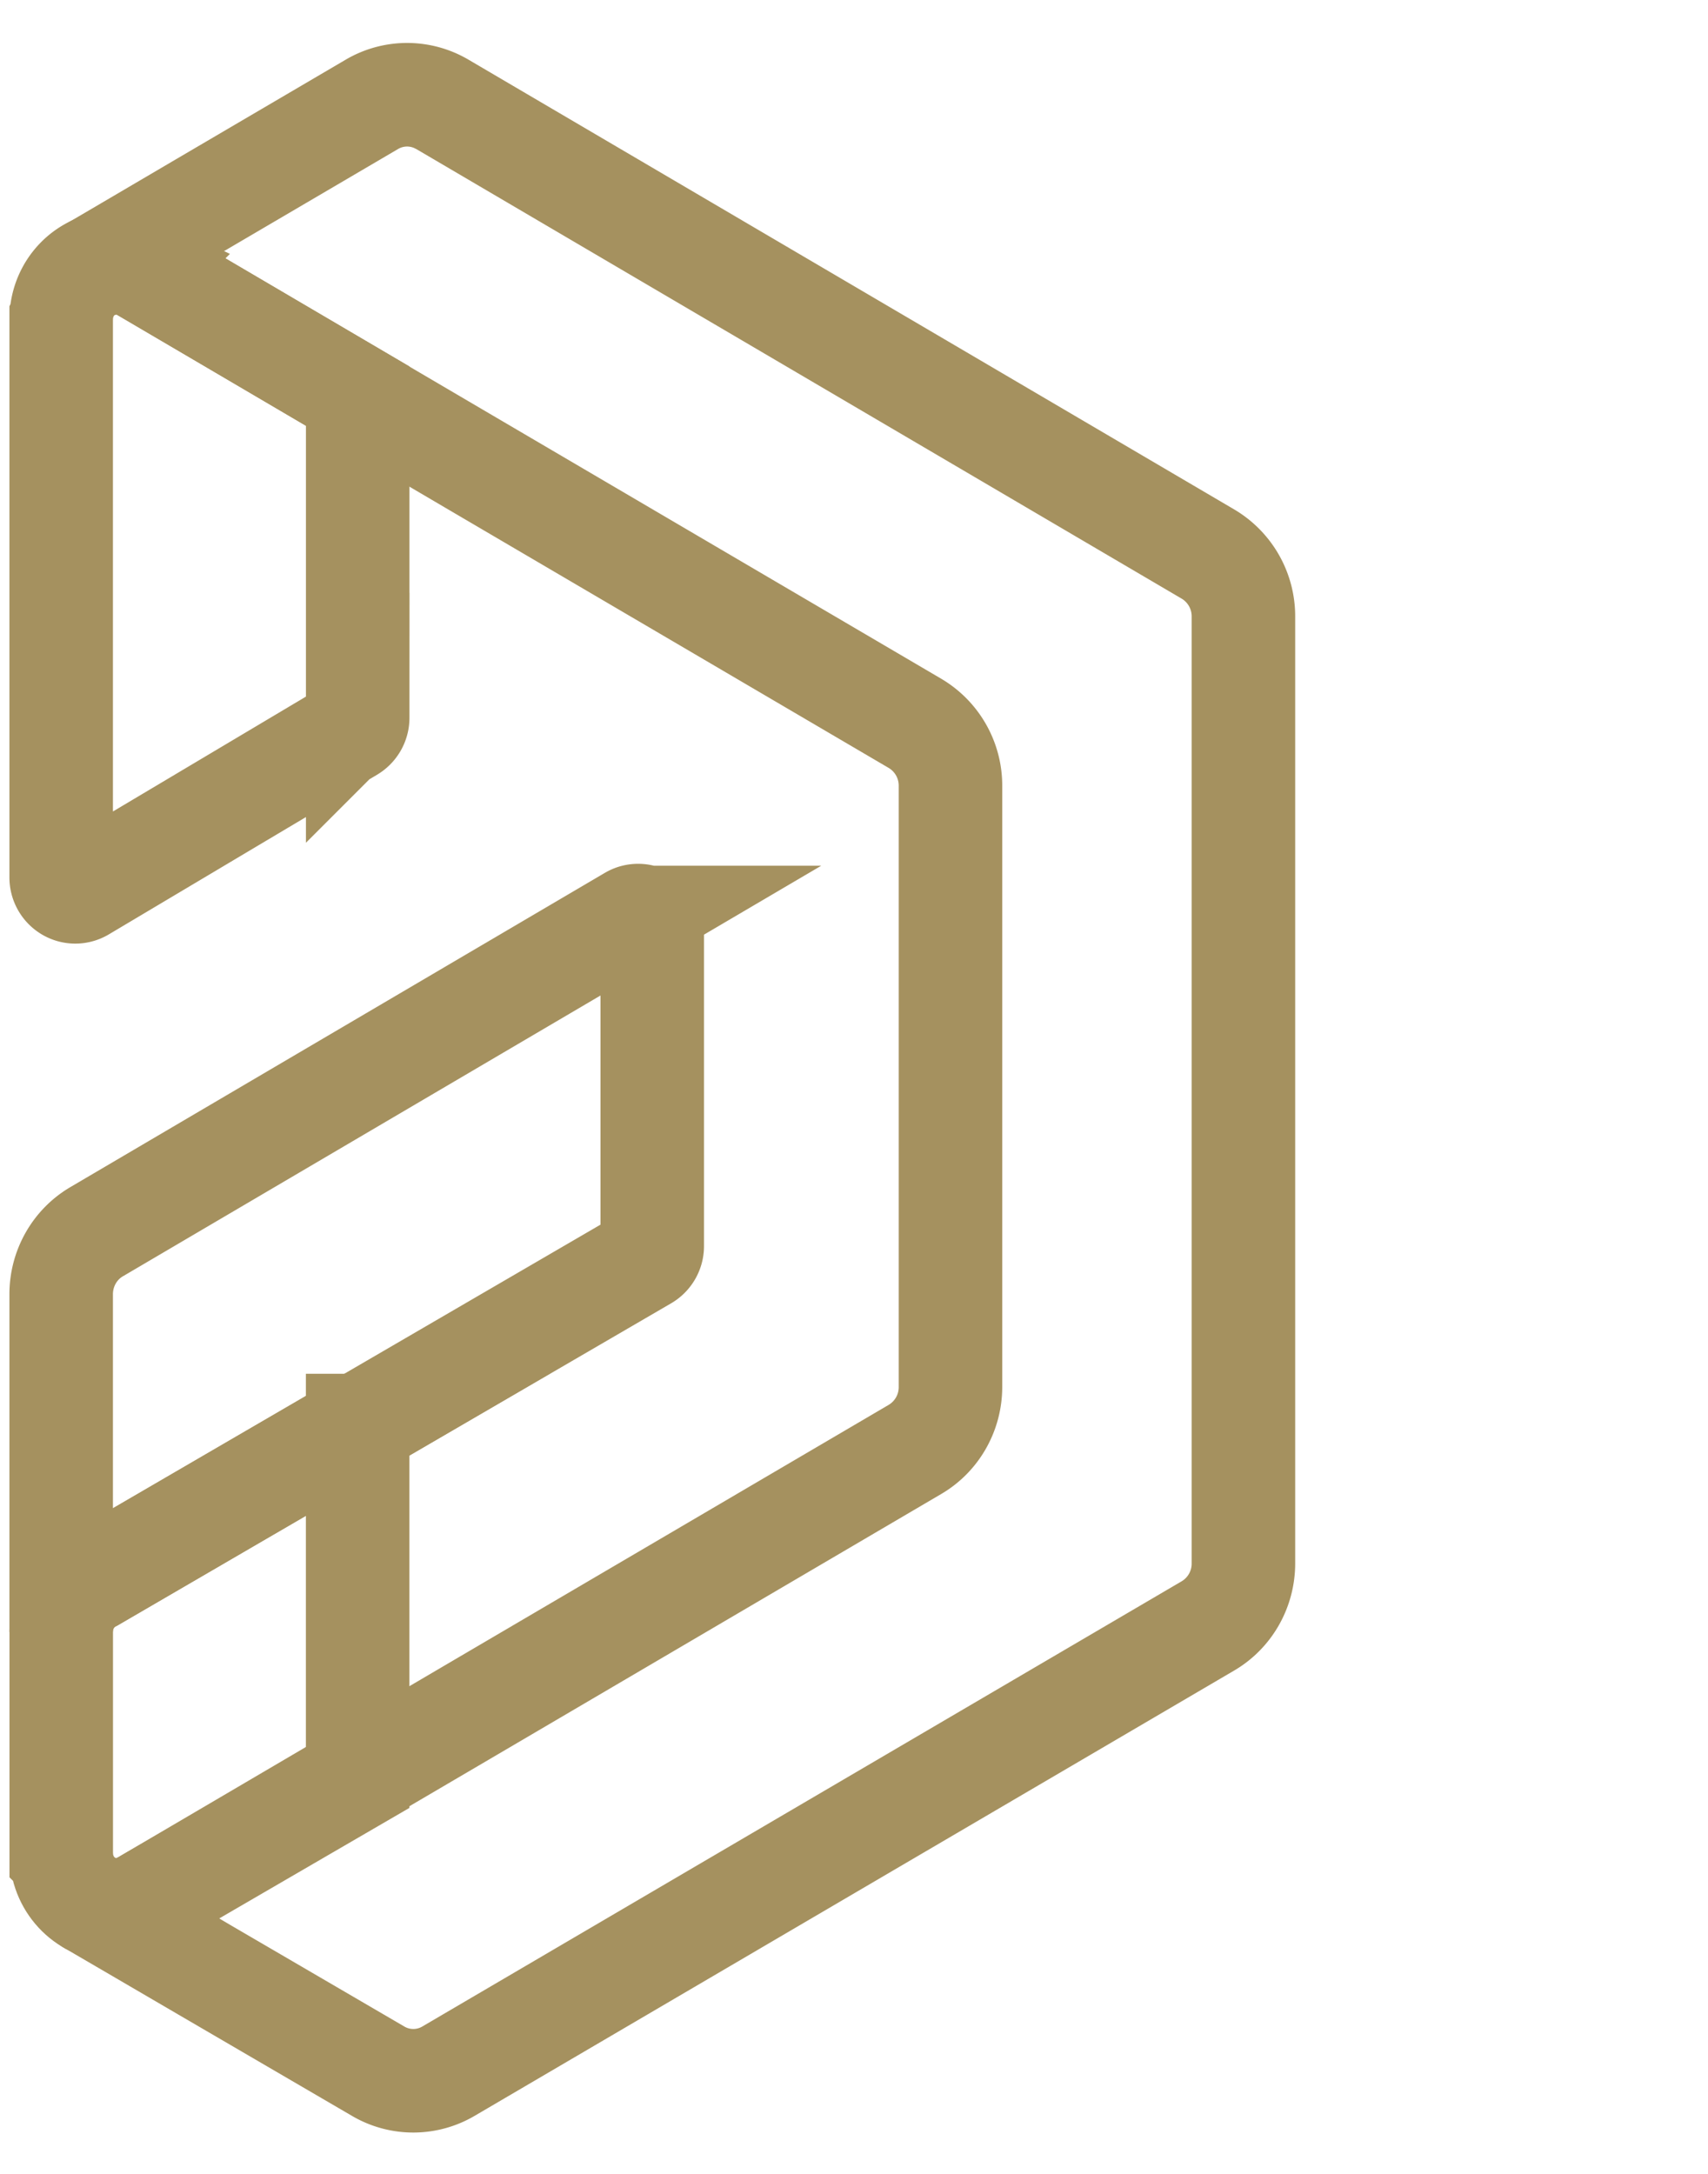 <svg width="33" height="42" fill="none" xmlns="http://www.w3.org/2000/svg"><path clip-rule="evenodd" d="M6.91 27.542v6.812L2.753 36.77c-.15.084-.323.132-.506.132-.57 0-1.035-.463-1.062-1.044l-.002-.002v-4.215h0v-.125c0-.437.247-.815.606-.992l5.123-2.982z" stroke="#A5915F" stroke-width="2"/><path clip-rule="evenodd" d="M2.735 5.198c.02.01 4.176 2.454 4.176 2.454v6.216a.28.28 0 01-.136.24l-5.183 3.085a.268.268 0 01-.273.001.28.28 0 01-.137-.241V6.148l.001-.002c.012-.595.482-1.074 1.06-1.074.133 0 .26.025.379.072l.113.054z" stroke="#A5915F" stroke-width="2" stroke-miterlimit="10"/><path clip-rule="evenodd" d="M1.182 31.523v-6.519c0-.497.26-.957.683-1.206l10.328-6.072a.268.268 0 01.272 0 .28.28 0 01.137.24v6.108a.28.28 0 01-.138.242L1.788 30.53a1.103 1.103 0 00-.606.993z" stroke="#A5915F" stroke-width="2"/><path fill-rule="evenodd" clip-rule="evenodd" d="M8.039 2.879a.34.34 0 00-.348 0L4.424 4.796l-.203.12.956.561 4.422 2.597 8.587 5.04a2.397 2.397 0 011.178 2.07v11.611c0 .846-.443 1.638-1.178 2.069l-8.584 5.04-4.42 2.594-.956.561.22.13 3.366 1.964a.34.34 0 00.347 0l14.675-8.604a.397.397 0 00.19-.344V11.912a.398.398 0 00-.19-.344L8.04 2.878zm-5.74 32.993l.097-.057.383-.224 1.39-.816 4.42-2.596 8.585-5.039a.398.398 0 00.19-.344V15.183a.398.398 0 00-.19-.344L8.587 9.8 4.164 7.201l-1.39-.816-.383-.225-.099-.058a1.001 1.001 0 01-.04-.023H2.25a1.426 1.426 0 00-.112.03 1 1 0 01-.81-1.815l.506.862-.506-.862.003-.002.008-.005.032-.019.122-.071.45-.264 1.469-.863 3.267-1.917.474.809-.474-.809a2.34 2.34 0 012.373 0l14.795 8.69a2.397 2.397 0 011.177 2.068v18.295c0 .846-.443 1.638-1.178 2.069l-.506-.863.506.863L9.17 40.879l-.506-.863.506.863a2.34 2.34 0 01-2.367.002l-3.366-1.964-1.522-.889-.465-.271-.127-.075-.033-.019-.009-.005-.002-.001.503-.864-.504.864a1 1 0 01.954-1.758h.008a.03.03 0 00.009 0 .945.945 0 01.05-.026z" fill="#A5915F"/></svg>